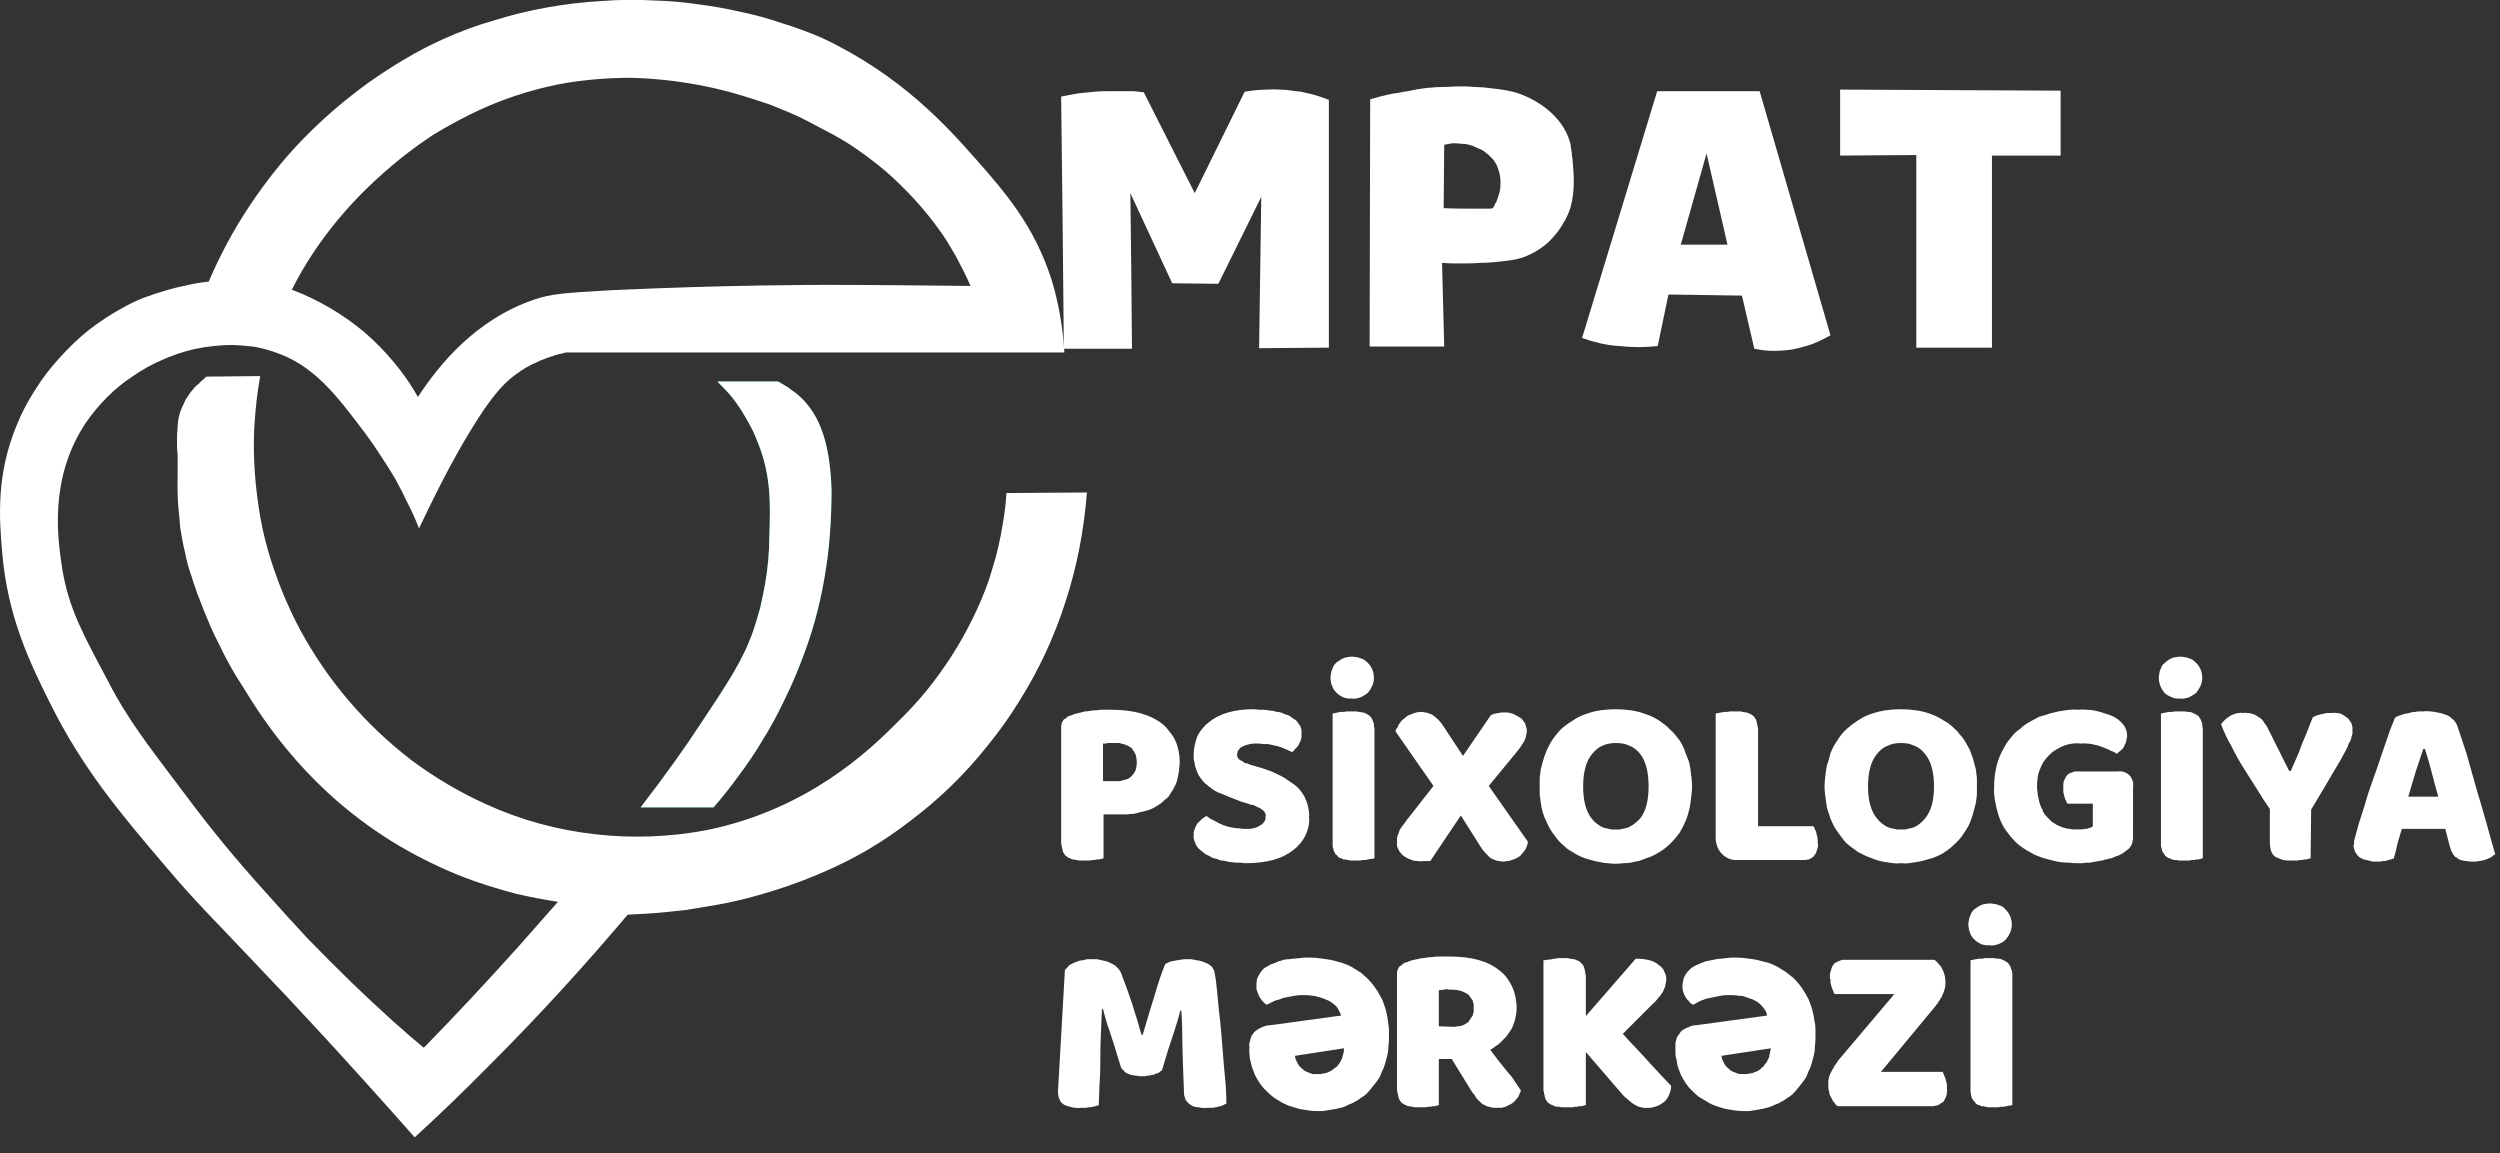 <svg version="1.2" xmlns="http://www.w3.org/2000/svg" viewBox="0 0 466 215" width="466" height="215">
	<rect x="0" y="0" width="466" height="215" fill="#333333" stroke="none"/>
	<title>logo-svg</title>
	<style>
		.s0 { fill: #ffffff } 
		.s1 { fill: #01847f } 
	</style>
	<path id="Layer" fill-rule="evenodd" class="s0" d="m205.7 160q-0.2 0-0.4 0.1-0.2 0-0.4 0.1-0.2 0-0.4 0-0.2 0-0.4 0.1-0.2 0-0.5 0-0.3 0.1-0.5 0.1-0.3 0-0.5 0-0.3 0-0.6 0-0.2 0-0.4 0-0.3 0-0.5 0-0.2-0.1-0.4-0.1-0.3 0-0.5-0.1-0.2 0-0.3 0-0.2-0.1-0.4-0.2-0.1 0-0.3-0.1-0.2-0.1-0.3-0.2-0.1-0.1-0.3-0.2-0.1-0.2-0.2-0.3-0.1-0.2-0.2-0.3-0.1-0.2-0.1-0.3-0.1-0.3-0.1-0.5-0.1-0.2-0.1-0.5-0.1-0.2-0.1-0.4 0-0.3 0-0.5v-21.1q0-0.2 0-0.4 0.1-0.2 0.1-0.4 0.1-0.2 0.2-0.4 0.1-0.1 0.2-0.3 0.2-0.1 0.4-0.2 0.1-0.2 0.3-0.3 0.2-0.1 0.4-0.2 0.2 0 0.4-0.1 0.4-0.2 0.8-0.3 0.4-0.1 0.9-0.2 0.4-0.1 0.8-0.2 0.5 0 0.9-0.1 0.5-0.1 1-0.1 0.5 0 1-0.1 0.5 0 1 0 0.4 0 0.9 0 6.2 0 9.5 2.6 0.8 0.6 1.4 1.5 0.7 0.8 1.1 1.7 0.4 0.9 0.6 1.9 0.2 1 0.2 2.1 0 0.5-0.1 1 0 0.5-0.1 1-0.1 0.5-0.2 1-0.1 0.5-0.3 1-0.2 0.4-0.4 0.8-0.2 0.4-0.5 0.8-0.2 0.4-0.5 0.8-0.3 0.3-0.7 0.6-0.4 0.4-0.8 0.7-0.4 0.3-0.8 0.5-0.4 0.3-0.9 0.5-0.5 0.2-0.9 0.3-0.6 0.2-1.2 0.3-0.6 0.2-1.2 0.3-0.6 0-1.2 0.1-0.6 0-1.2 0h-3.2zm2.3-14.4q0.4 0 0.8 0 0.4-0.1 0.7-0.2 0.4-0.1 0.7-0.2 0.4-0.2 0.7-0.5 0.5-0.5 0.8-1.2 0.2-0.7 0.2-1.4 0-0.7-0.2-1.4-0.3-0.7-0.8-1.3-0.3-0.2-0.7-0.4-0.4-0.2-0.8-0.3-0.4-0.1-0.8-0.2-0.4 0-0.8 0-0.7 0-1.2 0-0.1 0-0.2 0-0.1 0.1-0.3 0.1-0.1 0-0.2 0-0.1 0-0.3 0v7z"/>
	<path id="Layer" class="s0" d="m231.3 149.4q-1.9-0.7-3.5-1.4-0.4-0.2-0.8-0.3-0.3-0.2-0.7-0.4-0.3-0.2-0.7-0.5-0.3-0.2-0.6-0.5-0.3-0.2-0.6-0.5-0.2-0.3-0.5-0.6-0.2-0.3-0.4-0.6-0.2-0.3-0.3-0.6-0.2-0.4-0.3-0.8-0.2-0.4-0.2-0.9-0.1-0.4-0.2-0.8 0-0.4 0-0.9 0-0.9 0.2-1.7 0.2-0.9 0.5-1.7 0.4-0.8 1-1.5 0.5-0.6 1.3-1.2 2.9-2.3 8.2-2.3 0.4 0 0.9 0.1 0.4 0 0.9 0 0.4 0 0.9 0.1 0.4 0.1 0.9 0.1 0.3 0.1 0.7 0.2 0.4 0 0.7 0.1 0.4 0.1 0.7 0.3 0.4 0.1 0.7 0.2 0.3 0.2 0.5 0.3 0.3 0.2 0.5 0.4 0.3 0.1 0.5 0.3 0.2 0.2 0.4 0.5 0.1 0.2 0.3 0.4 0.1 0.3 0.2 0.5 0.1 0.3 0.1 0.5 0 0.3 0 0.6 0 0.2 0 0.5 0 0.3-0.1 0.5 0 0.3-0.2 0.5-0.1 0.3-0.2 0.5-0.1 0.2-0.3 0.4-0.1 0.2-0.3 0.3-0.2 0.2-0.3 0.4-0.2 0.2-0.4 0.3-0.3-0.2-0.6-0.3-0.3-0.2-0.7-0.3-0.3-0.2-0.7-0.3-0.3-0.1-0.6-0.2-0.5-0.1-0.9-0.2-0.5-0.1-0.9-0.2-0.5 0-1 0-0.4-0.1-0.9-0.1-0.4 0-0.7 0-0.4 0-0.8 0.1-0.4 0.1-0.8 0.2-0.3 0.1-0.7 0.3-0.2 0.1-0.3 0.2-0.2 0.2-0.3 0.4-0.2 0.1-0.2 0.4-0.1 0.2-0.1 0.4 0 0.2 0 0.3 0.1 0.2 0.1 0.3 0.1 0.2 0.2 0.3 0.1 0.1 0.3 0.2 0.2 0.1 0.4 0.2 0.2 0.2 0.4 0.3 0.2 0.1 0.5 0.1 0.2 0.1 0.4 0.2l2.4 0.7q0.9 0.3 1.7 0.6 0.9 0.4 1.7 0.8 0.8 0.4 1.6 1 0.8 0.5 1.5 1.1 0.5 0.5 1 1.2 0.4 0.6 0.7 1.4 0.3 0.7 0.4 1.5 0.2 0.8 0.1 1.5 0.1 0.9-0.1 1.8-0.2 0.9-0.6 1.7-0.4 0.8-1 1.5-0.6 0.7-1.3 1.2-3 2.4-8.8 2.4-0.5 0-1-0.1-0.4 0-0.9 0-0.5-0.1-1-0.1-0.5-0.1-0.9-0.2-0.4-0.1-0.8-0.1-0.4-0.1-0.8-0.3-0.4-0.1-0.8-0.2-0.4-0.2-0.7-0.4-0.3-0.1-0.6-0.3-0.3-0.2-0.5-0.4-0.3-0.2-0.5-0.4-0.3-0.2-0.5-0.5-0.2-0.2-0.3-0.5-0.1-0.3-0.2-0.5-0.1-0.3-0.2-0.6 0-0.3 0-0.6 0-0.3 0-0.6 0.1-0.3 0.2-0.6 0.1-0.3 0.2-0.5 0.2-0.3 0.3-0.5 0.2-0.2 0.4-0.4 0.2-0.2 0.4-0.4 0.2-0.2 0.4-0.3 0.3-0.2 0.5-0.3 0.3 0.2 0.7 0.5 0.4 0.2 0.8 0.4 0.4 0.2 0.7 0.4 0.4 0.2 0.9 0.4 0.4 0.1 0.9 0.3 0.5 0.1 1 0.2 0.5 0.1 1 0.1 0.5 0.1 1.1 0.1 0.4 0 0.8 0 0.4 0 0.8-0.1 0.3-0.1 0.7-0.2 0.4-0.2 0.7-0.4 0.2-0.1 0.4-0.3 0.2-0.2 0.3-0.4 0.1-0.2 0.2-0.4 0-0.2 0-0.5 0.1-0.2 0-0.4 0-0.2-0.1-0.3-0.1-0.2-0.3-0.4-0.1-0.1-0.3-0.2-0.2-0.2-0.4-0.3-0.3-0.1-0.5-0.2-0.3-0.2-0.6-0.3-0.2-0.1-0.5-0.1z"/>
	<path id="Layer" class="s0" d="m248 126.3q0-0.4 0.1-0.7 0-0.4 0.2-0.8 0.1-0.3 0.3-0.7 0.2-0.3 0.5-0.6 0.3-0.2 0.6-0.4 0.4-0.3 0.7-0.4 0.4-0.2 0.8-0.2 0.4-0.1 0.8-0.1 0.4 0 0.8 0.1 0.4 0 0.8 0.2 0.4 0.1 0.7 0.3 0.4 0.3 0.7 0.6 0.5 0.5 0.8 1.2 0.3 0.8 0.3 1.5 0 0.8-0.3 1.5-0.3 0.7-0.8 1.3-0.3 0.3-0.7 0.5-0.3 0.2-0.7 0.4-0.4 0.1-0.8 0.2-0.4 0.1-0.8 0-0.4 0-0.8 0-0.4-0.1-0.8-0.2-0.3-0.2-0.7-0.4-0.3-0.2-0.6-0.5-0.3-0.3-0.5-0.6-0.2-0.3-0.3-0.7-0.2-0.3-0.2-0.7-0.1-0.4-0.1-0.8zm8.2 33.7q-0.2 0-0.4 0.1-0.2 0-0.4 0-0.2 0.1-0.4 0.1-0.2 0-0.3 0.1-0.3 0-0.6 0-0.2 0-0.5 0.1-0.2 0-0.5 0-0.3 0-0.5 0-0.3 0-0.5 0-0.2 0-0.4 0-0.3-0.1-0.5-0.1-0.2 0-0.4-0.1-0.2 0-0.4 0-0.2-0.1-0.3-0.2-0.2 0-0.4-0.1-0.1-0.1-0.3-0.2-0.1-0.1-0.2-0.3-0.1-0.1-0.3-0.2-0.1-0.2-0.1-0.3-0.1-0.2-0.2-0.3 0-0.3-0.1-0.5-0.1-0.2-0.1-0.5 0-0.2 0-0.5 0-0.2 0-0.4v-23.7l1.5-0.3q0.3 0 0.5 0 0.3 0 0.6-0.1 0.2 0 0.5 0 0.2 0 0.5 0 0.2 0 0.4 0 0.3 0 0.5 0 0.2 0.1 0.5 0.1 0.2 0 0.4 0.1 0.2 0 0.4 0 0.1 0.1 0.3 0.2 0.2 0 0.3 0.1 0.2 0.1 0.3 0.2 0.2 0.1 0.3 0.2 0.1 0.2 0.2 0.3 0.1 0.2 0.2 0.3 0.1 0.2 0.1 0.3 0.1 0.3 0.2 0.5 0 0.2 0 0.5 0.1 0.2 0.1 0.4 0 0.3 0 0.5z"/>
	<path id="Layer" class="s0" d="m260.1 136.3q0.1-0.1 0.1-0.3 0.1-0.2 0.2-0.3 0.1-0.2 0.2-0.3 0-0.2 0.1-0.3 0.3-0.4 0.5-0.7 0.3-0.3 0.6-0.5 0.3-0.3 0.6-0.5 0.4-0.2 0.8-0.3 0.2-0.1 0.4-0.2 0.2 0 0.4-0.1 0.3 0 0.5-0.1 0.2 0 0.5 0 0.3 0 0.6 0.1 0.3 0 0.5 0.1 0.3 0.1 0.6 0.2 0.3 0.1 0.5 0.3 0.3 0.2 0.6 0.5 0.3 0.2 0.5 0.5 0.3 0.3 0.5 0.6 0.2 0.3 0.4 0.6l3.5 5.3 5.2-7.6q0.1 0 0.2-0.1 0.2 0 0.3-0.1 0.1 0 0.2-0.1 0.2 0 0.3 0 0.1-0.1 0.3-0.1 0.2 0 0.3 0 0.2-0.1 0.3-0.1 0.2 0 0.4 0 0.4 0 0.8 0 0.5 0.1 0.9 0.2 0.4 0.2 0.8 0.4 0.4 0.2 0.7 0.4 0.3 0.2 0.5 0.5 0.2 0.3 0.4 0.6 0.1 0.3 0.2 0.7 0.1 0.3 0.1 0.6 0 0.3-0.1 0.6 0 0.3-0.1 0.6-0.1 0.3-0.2 0.6-0.1 0.2-0.3 0.5-0.2 0.3-0.4 0.6-0.2 0.3-0.4 0.6-0.3 0.3-0.5 0.6-0.2 0.3-0.5 0.6l-4.6 5.6 7.3 10.4q0 0.4-0.2 0.8-0.1 0.4-0.3 0.7-0.2 0.3-0.5 0.6-0.2 0.3-0.5 0.6-0.4 0.2-0.7 0.4-0.4 0.2-0.8 0.3-0.4 0.2-0.9 0.2-0.4 0.1-0.8 0.1-0.3 0-0.6-0.1-0.3 0-0.6-0.1-0.3-0.1-0.5-0.2-0.3-0.1-0.6-0.3-0.3-0.2-0.5-0.5-0.3-0.2-0.5-0.5-0.3-0.3-0.5-0.6-0.2-0.3-0.4-0.6l-3.6-5.7-5.7 8.5h-0.6-0.7q-0.5 0.1-1 0-0.5 0-0.9-0.1-0.5-0.2-1-0.4-0.4-0.2-0.8-0.5-0.3-0.2-0.5-0.5-0.3-0.3-0.4-0.6-0.2-0.3-0.3-0.7 0-0.4 0-0.7 0-0.3 0-0.6 0-0.3 0.1-0.6 0.1-0.3 0.2-0.5 0.1-0.3 0.2-0.6 0.2-0.3 0.4-0.6 0.2-0.3 0.4-0.5 0.2-0.3 0.4-0.6 0.2-0.3 0.4-0.5l4.7-6z"/>
	<path id="Layer" fill-rule="evenodd" class="s0" d="m287 146.6q0-0.8 0-1.6 0.1-0.8 0.2-1.6 0.2-0.8 0.4-1.5 0.2-0.8 0.5-1.5 0.5-1.3 1.2-2.4 0.8-1.2 1.7-2.1 1-0.9 2.2-1.6 1.1-0.8 2.4-1.2 1.3-0.5 2.7-0.7 1.4-0.2 2.9-0.2 1.4 0 2.8 0.2 1.4 0.2 2.7 0.7 0.7 0.2 1.3 0.5 0.6 0.3 1.1 0.6 0.6 0.4 1.1 0.8 0.6 0.4 1 0.9 0.5 0.4 1 1 0.4 0.5 0.8 1 0.4 0.6 0.7 1.2 0.3 0.6 0.5 1.3 0.3 0.7 0.6 1.5 0.2 0.7 0.3 1.5 0.1 0.8 0.2 1.6 0.1 0.8 0.1 1.6 0 0.7-0.1 1.5-0.1 0.8-0.2 1.6-0.1 0.8-0.3 1.5-0.2 0.8-0.5 1.6-0.5 1.2-1.2 2.4-0.8 1.1-1.7 2-1 1-2.2 1.7-1.1 0.7-2.4 1.1-0.7 0.3-1.4 0.5-0.7 0.1-1.4 0.3-0.7 0.1-1.4 0.1-0.7 0.1-1.4 0.1-0.8 0-1.5-0.1-0.7 0-1.4-0.2-0.7-0.1-1.4-0.3-0.7-0.2-1.4-0.4-0.6-0.2-1.2-0.5-0.6-0.3-1.2-0.7-0.6-0.3-1.1-0.7-0.5-0.5-1-0.9-0.5-0.5-0.9-1-0.4-0.6-0.8-1.1-0.4-0.6-0.7-1.2-0.3-0.6-0.6-1.3-0.3-0.7-0.5-1.4-0.2-0.8-0.3-1.6-0.1-0.7-0.2-1.5 0-0.8 0-1.5zm8.1 0q0 4 1.6 6 0.4 0.5 0.9 0.9 0.5 0.4 1.1 0.7 0.6 0.2 1.2 0.3 0.6 0.2 1.3 0.1 0.6 0.1 1.2-0.1 0.7-0.1 1.2-0.3 0.6-0.3 1.1-0.7 0.5-0.4 1-0.9 1.6-2 1.6-6 0-4.1-1.6-6.1-0.4-0.5-0.9-0.9-0.5-0.4-1.1-0.6-0.6-0.3-1.2-0.4-0.7-0.1-1.3-0.1-0.6 0-1.2 0.1-0.7 0.1-1.3 0.4-0.5 0.2-1 0.6-0.5 0.4-0.9 0.9-1.7 2-1.7 6.1z"/>
	<path id="Layer" class="s0" d="m324 160.3q-0.8 0.1-1.6-0.2-0.8-0.3-1.4-0.9-0.6-0.6-0.9-1.4-0.3-0.8-0.3-1.7v-23.1q0.5-0.1 1.6-0.3 0.3 0 0.5 0 0.3 0 0.5-0.1 0.3 0 0.5 0 0.3 0 0.6 0 0.2 0 0.4 0 0.2 0 0.5 0 0.2 0 0.4 0.1 0.3 0 0.5 0.1 0.2 0 0.3 0 0.2 0.1 0.4 0.2 0.1 0 0.3 0.1 0.2 0.1 0.3 0.2 0.1 0.1 0.3 0.2 0.1 0.2 0.2 0.3 0.1 0.2 0.2 0.3 0.1 0.2 0.1 0.3 0.1 0.3 0.1 0.5 0.1 0.2 0.1 0.5 0.1 0.2 0.1 0.4 0 0.3 0 0.5v17.7h10.3q0.1 0.2 0.2 0.3 0.1 0.2 0.1 0.3 0.1 0.2 0.2 0.4 0 0.2 0.1 0.3 0 0.2 0.1 0.5 0 0.2 0.1 0.4 0 0.2 0 0.4 0.1 0.2 0 0.4 0.1 0.4 0.1 0.7-0.1 0.4-0.2 0.7-0.1 0.3-0.2 0.6-0.2 0.3-0.4 0.6-0.2 0.2-0.4 0.3-0.3 0.2-0.5 0.3-0.3 0-0.6 0.1-0.2 0-0.5 0z"/>
	<path id="Layer" fill-rule="evenodd" class="s0" d="m340.1 146.6q0-0.8 0.1-1.6 0.1-0.8 0.2-1.6 0.1-0.8 0.4-1.5 0.2-0.8 0.4-1.5 0.5-1.3 1.3-2.4 0.7-1.2 1.7-2.1 1-0.9 2.1-1.6 1.2-0.8 2.4-1.2 1.4-0.5 2.8-0.7 1.4-0.2 2.8-0.2 1.4 0 2.8 0.2 1.5 0.2 2.8 0.7 0.6 0.2 1.2 0.5 0.6 0.3 1.2 0.7 0.6 0.3 1.1 0.7 0.5 0.4 1 0.9 0.5 0.4 0.9 1 0.5 0.5 0.8 1 0.4 0.6 0.7 1.2 0.4 0.6 0.6 1.3 0.3 0.7 0.5 1.5 0.2 0.7 0.4 1.5 0.1 0.8 0.2 1.6 0 0.8 0 1.6 0 0.7 0 1.5-0.1 0.8-0.2 1.6-0.2 0.8-0.4 1.5-0.2 0.8-0.5 1.6-0.4 1.2-1.2 2.3-0.7 1.2-1.7 2.1-0.9 0.9-2.1 1.7-1.1 0.7-2.4 1.1-0.7 0.2-1.4 0.4-0.7 0.2-1.4 0.3-0.7 0.1-1.4 0.2-0.7 0.1-1.4 0-0.8 0.1-1.5 0-0.7-0.1-1.4-0.2-0.7-0.1-1.4-0.3-0.7-0.2-1.4-0.5-0.6-0.2-1.2-0.5-0.6-0.3-1.2-0.6-0.5-0.4-1.1-0.8-0.5-0.4-1-0.8-0.5-0.5-0.9-1.1-0.4-0.5-0.8-1.1-0.4-0.5-0.7-1.1-0.3-0.6-0.6-1.3-0.2-0.7-0.5-1.5-0.2-0.7-0.3-1.5-0.1-0.7-0.2-1.5-0.1-0.8-0.1-1.5zm8.1 0q0 4 1.7 6 0.4 0.5 0.9 0.9 0.5 0.4 1.1 0.7 0.5 0.2 1.2 0.3 0.6 0.2 1.2 0.1 0.7 0.1 1.3-0.1 0.6-0.1 1.2-0.3 0.6-0.3 1.1-0.7 0.5-0.4 0.9-0.9 1.7-2 1.7-6 0-4.1-1.7-6.1-0.4-0.5-0.9-0.9-0.5-0.4-1.1-0.6-0.6-0.3-1.2-0.4-0.6-0.1-1.2-0.1-0.7 0-1.3 0.1-0.6 0.1-1.2 0.4-0.6 0.2-1.1 0.6-0.5 0.4-0.9 0.9-1.7 2-1.7 6.1z"/>
	<path id="Layer" class="s0" d="m397.6 155.7q0 0.3 0 0.6 0 0.2-0.1 0.5 0 0.3-0.1 0.5-0.1 0.3-0.3 0.5-0.1 0.2-0.3 0.4-0.2 0.2-0.4 0.3-0.2 0.2-0.4 0.3-0.2 0.2-0.4 0.3-0.2 0.1-0.4 0.2-0.2 0.1-0.4 0.2-0.2 0.1-0.4 0.1-0.2 0.1-0.4 0.2-0.3 0.1-0.5 0.2-0.3 0-0.5 0.1-0.3 0.1-0.6 0.1-0.2 0.1-0.5 0.2-0.3 0-0.6 0.1-0.3 0-0.6 0.1-0.3 0-0.5 0.1-0.3 0-0.6 0.1-0.3 0-0.6 0-0.4 0-0.7 0.1-0.3 0-0.6 0-0.3 0-0.6 0-0.7 0-1.5-0.1-0.8 0-1.5-0.1-0.8-0.1-1.5-0.3-0.8-0.2-1.5-0.4-0.7-0.2-1.4-0.5-0.6-0.2-1.2-0.6-0.6-0.3-1.2-0.7-0.6-0.4-1.1-0.8-0.6-0.5-1-1-0.5-0.5-0.9-1.1-0.4-0.5-0.8-1.1-0.3-0.6-0.6-1.2-0.6-1.5-0.9-3.1-0.4-1.6-0.3-3.2 0-1.6 0.3-3.2 0.3-1.6 1-3.1 0.3-0.6 0.7-1.3 0.3-0.6 0.8-1.2 0.4-0.5 0.9-1.1 0.5-0.5 1.1-0.9 0.5-0.5 1.1-0.9 0.6-0.4 1.2-0.7 0.7-0.4 1.3-0.7 0.7-0.2 1.4-0.4 0.7-0.3 1.4-0.4 0.7-0.2 1.4-0.3 0.7-0.1 1.5-0.2 0.7-0.1 1.4 0 0.9-0.1 1.8 0 0.8 0 1.7 0.2 0.8 0.2 1.7 0.5 0.8 0.2 1.6 0.6 2.5 1.4 2.5 3.6 0 0.2-0.1 0.5 0 0.3-0.1 0.5 0 0.3-0.2 0.5-0.1 0.3-0.2 0.5-0.1 0.2-0.3 0.4-0.1 0.1-0.3 0.3-0.2 0.2-0.4 0.3-0.2 0.2-0.3 0.3-0.4-0.2-0.7-0.4-0.4-0.1-0.7-0.3-0.4-0.2-0.7-0.3-0.4-0.2-0.8-0.3-0.4-0.2-0.9-0.3-0.4-0.1-0.9-0.2-0.5-0.1-1-0.1-0.5-0.1-0.9 0-0.9-0.1-1.7 0-0.8 0.1-1.6 0.4-0.7 0.3-1.4 0.7-0.7 0.4-1.3 1-0.6 0.6-1.1 1.3-0.4 0.7-0.7 1.5-0.3 0.7-0.4 1.6-0.1 0.8-0.1 1.6 0 0.5 0.1 0.9 0 0.5 0.1 0.9 0.1 0.5 0.2 0.9 0.1 0.4 0.3 0.9 0.1 0.3 0.3 0.6 0.1 0.4 0.3 0.7 0.2 0.3 0.5 0.6 0.2 0.3 0.5 0.5 0.2 0.3 0.5 0.5 0.3 0.2 0.6 0.4 0.3 0.2 0.6 0.3 0.3 0.1 0.7 0.3 0.3 0.1 0.7 0.2 0.3 0.1 0.7 0.1 0.3 0.1 0.7 0.1 0.4 0 0.7 0 0.3 0 0.5 0 0.2 0 0.4 0 0.2 0 0.4-0.1 0.3 0 0.5 0 0.1-0.1 0.3-0.1 0.1-0.1 0.3-0.1 0.1-0.1 0.3-0.1 0.1-0.1 0.2-0.2v-4.2h-4.7q-0.1-0.1-0.2-0.3-0.1-0.1-0.1-0.3-0.1-0.2-0.2-0.3 0-0.2-0.1-0.4 0-0.2-0.1-0.4 0-0.2-0.1-0.4 0-0.2 0-0.4 0-0.3 0-0.5 0-0.3 0-0.6 0-0.3 0.1-0.6 0.1-0.3 0.3-0.6 0.1-0.3 0.3-0.5 0.2-0.2 0.4-0.3 0.3-0.2 0.5-0.2 0.3-0.1 0.5-0.2 0.3 0 0.5 0h7.6q0.6-0.1 1.1 0.1 0.6 0.2 1 0.6 0.4 0.4 0.6 1 0.2 0.5 0.1 1.1z"/>
	<path id="Layer" class="s0" d="m402.4 126.3q0-0.4 0.1-0.7 0-0.4 0.2-0.8 0.1-0.3 0.3-0.7 0.2-0.3 0.5-0.5 0.3-0.3 0.6-0.5 0.4-0.3 0.7-0.4 0.4-0.2 0.8-0.2 0.4-0.1 0.8-0.1 0.4 0 0.8 0.1 0.4 0 0.8 0.2 0.4 0.1 0.7 0.3 0.4 0.3 0.7 0.6 0.5 0.5 0.8 1.2 0.3 0.8 0.3 1.5 0 0.8-0.3 1.5-0.3 0.7-0.8 1.3-0.3 0.3-0.7 0.5-0.3 0.2-0.7 0.4-0.4 0.1-0.8 0.2-0.4 0.1-0.8 0-0.8 0.1-1.5-0.2-0.8-0.3-1.4-0.8-0.5-0.6-0.8-1.3-0.3-0.8-0.3-1.6zm8.2 33.7q-0.2 0-0.4 0.1-0.2 0-0.4 0.1-0.2 0-0.4 0-0.1 0-0.3 0.1-0.3 0-0.6 0-0.2 0.1-0.5 0.1-0.2 0-0.5 0-0.3 0-0.5 0-0.3 0-0.5 0-0.2 0-0.4 0-0.3-0.1-0.5-0.1-0.2 0-0.4 0-0.2-0.1-0.4-0.1-0.2-0.1-0.3-0.2-0.2 0-0.4-0.1-0.1-0.1-0.3-0.2-0.1-0.1-0.2-0.2-0.1-0.2-0.2-0.3-0.1-0.2-0.2-0.3-0.1-0.2-0.2-0.3 0-0.3-0.1-0.5-0.1-0.2-0.1-0.5 0-0.2 0-0.4 0-0.3 0-0.5v-23.7l1.5-0.3q0.3 0 0.5 0 0.3 0 0.6-0.1 0.2 0 0.5 0 0.2 0 0.5 0 0.2 0 0.4 0 0.3 0 0.5 0 0.2 0.1 0.5 0.1 0.2 0 0.4 0 0.2 0.1 0.4 0.1 0.1 0.1 0.3 0.2 0.2 0 0.3 0.1 0.2 0.1 0.3 0.2 0.2 0.1 0.3 0.2 0.1 0.2 0.2 0.3 0.1 0.2 0.2 0.3 0.1 0.2 0.1 0.3 0.1 0.3 0.2 0.5 0 0.2 0 0.5 0.1 0.2 0.1 0.4 0 0.3 0 0.5z"/>
	<path id="Layer" class="s0" d="m430.7 160q-0.2 0-0.4 0.1-0.2 0-0.4 0.1-0.2 0-0.4 0-0.1 0-0.3 0.1-0.3 0-0.5 0-0.3 0.1-0.5 0.1-0.3 0-0.5 0-0.3 0-0.5 0-0.4 0-0.8 0-0.4 0-0.8-0.1-0.4-0.1-0.8-0.3-0.4-0.1-0.7-0.3c-0.7-0.5-1-1.4-1-2.9v-6q-1.2-1.7-2.4-3.7-1.3-2-2.6-4.1-1.3-2.1-2.3-4.2-0.3-0.4-0.5-0.9-0.3-0.5-0.5-1-0.2-0.4-0.4-0.9-0.2-0.5-0.4-1 0.2-0.2 0.3-0.4 0.2-0.2 0.4-0.4 0.2-0.2 0.5-0.4 0.2-0.1 0.4-0.3 0.3-0.2 0.6-0.3 0.3-0.1 0.6-0.2 0.3-0.1 0.6-0.1 0.4-0.1 0.7 0 0.4-0.1 0.7 0 0.4 0 0.8 0.1 0.3 0.1 0.7 0.2 0.3 0.2 0.6 0.4 0.4 0.2 0.7 0.5 0.3 0.3 0.5 0.7 0.3 0.3 0.5 0.7 0.2 0.4 0.4 0.8l3.7 7.4h0.3q0.6-1.3 1.1-2.5 0.5-1.1 0.9-2.3l1-2.4q0.5-1.2 1.1-2.8 0.2-0.1 0.4-0.2 0.2-0.1 0.5-0.2 0.2 0 0.4-0.1 0.2-0.1 0.5-0.1 0.2-0.1 0.4-0.1 0.3-0.1 0.5-0.1 0.2 0 0.5 0 0.2 0 0.5 0 0.3-0.1 0.7 0 0.3 0 0.7 0.1 0.3 0.1 0.6 0.3 0.3 0.2 0.6 0.4 0.3 0.2 0.5 0.5 0.2 0.3 0.4 0.6 0.1 0.3 0.2 0.7 0 0.3 0 0.7 0 0.1 0 0.3 0 0.2 0 0.3-0.1 0.2-0.1 0.3-0.1 0.2-0.1 0.4-0.1 0.3-0.2 0.6-0.1 0.2-0.3 0.5-0.1 0.3-0.2 0.6-0.2 0.3-0.3 0.6c-0.5 1-1.3 2.4-2.4 4.2q-1.5 2.6-4.1 6.9z"/>
	<path id="Layer" fill-rule="evenodd" class="s0" d="m446.4 133.8q0.2-0.1 0.5-0.3 0.3-0.1 0.6-0.2 0.3-0.1 0.6-0.2 0.3-0.1 0.6-0.1 0.4-0.1 0.7-0.2 0.4-0.1 0.8-0.1 0.4-0.1 0.8-0.1 0.4 0 0.8 0 0.5-0.1 1 0 0.5 0 1 0.1 0.5 0.1 1 0.2 0.5 0.1 1 0.3 0.4 0.1 0.7 0.3 0.3 0.2 0.6 0.5 0.3 0.2 0.5 0.5 0.3 0.4 0.4 0.7 0.8 2.3 1.8 5.4 0.9 3.1 1.8 6.4 1 3.3 1.9 6.5c0.6 2.2 1.1 4 1.6 5.7q-0.2 0.2-0.4 0.3-0.2 0.2-0.4 0.3-0.2 0.1-0.4 0.2-0.2 0.1-0.5 0.2-0.3 0.1-0.6 0.2-0.3 0-0.6 0.1-0.3 0-0.7 0.1-0.3 0-0.6 0-0.2 0-0.5 0-0.2 0-0.4-0.1-0.3 0-0.5 0-0.2-0.1-0.4-0.1-0.2 0-0.4-0.1-0.1 0-0.3-0.1-0.1-0.1-0.3-0.2-0.1-0.1-0.2-0.2-0.2 0-0.3-0.1-0.1-0.2-0.2-0.3-0.1-0.1-0.2-0.2 0-0.2-0.1-0.3-0.1-0.2-0.2-0.3 0-0.2-0.1-0.4-0.1-0.1-0.1-0.3-0.1-0.2-0.1-0.3l-0.8-3.1h-8.1q-0.4 1.3-0.8 2.7-0.3 1.5-0.7 2.8-0.1 0.1-0.3 0.1-0.2 0.1-0.3 0.1-0.2 0.1-0.4 0.1-0.1 0.1-0.3 0.1-0.2 0.1-0.4 0.1-0.2 0-0.4 0-0.2 0.1-0.5 0.1-0.2 0-0.4 0-0.4 0-0.9 0-0.4-0.1-0.8-0.2-0.5-0.1-0.9-0.2-0.4-0.2-0.8-0.4-0.2-0.2-0.4-0.4-0.2-0.3-0.4-0.6-0.1-0.2-0.2-0.6-0.1-0.3-0.1-0.6 0-0.1 0.1-0.3 0-0.2 0-0.3 0-0.2 0-0.3 0.1-0.2 0.1-0.3 0.2-0.7 0.4-1.5 0.3-1.2 0.9-3 0.6-1.8 1.2-3.9 0.7-2.1 1.5-4.3l1.4-4.1q0.7-2 1.2-3.5c0.4-1 0.7-1.7 0.9-2.3zm5.3 5.8l-1.4 4.2q-0.7 2.3-1.4 4.7h5.6q-0.7-2.4-1.3-4.8-0.6-2.3-1.2-4.1z"/>
	<path id="Layer" class="s0" d="m216.6 199.5q-0.2 0.1-0.3 0.2-0.2 0.2-0.4 0.3-0.2 0.1-0.4 0.1-0.2 0.1-0.4 0.2-0.3 0.1-0.5 0.1-0.3 0.1-0.6 0.1-0.2 0-0.5 0.1-0.3 0-0.5 0-0.4 0-0.7 0-0.3-0.1-0.7-0.1-0.3-0.1-0.6-0.1-0.4-0.1-0.7-0.2-0.2-0.1-0.5-0.3-0.2-0.1-0.3-0.3-0.2-0.2-0.4-0.4-0.1-0.2-0.2-0.4-1.2-4-2-6.4c-0.6-1.6-1-3.1-1.3-4.3h-0.2q-0.1 2.7-0.2 4.8-0.1 2.2-0.1 4.3c0 1.3 0 2.7-0.1 4.1-0.1 1.4-0.1 3-0.2 4.7q-0.2 0.1-0.4 0.1-0.1 0.1-0.3 0.1-0.2 0.1-0.4 0.1-0.2 0-0.4 0.1-0.2 0-0.5 0-0.2 0.1-0.4 0.1-0.3 0-0.5 0-0.3 0-0.5 0-0.4 0.1-0.8 0-0.4 0-0.8-0.1-0.4-0.1-0.7-0.2-0.4-0.1-0.8-0.3-0.2-0.2-0.5-0.4-0.2-0.3-0.3-0.6-0.2-0.3-0.2-0.6-0.1-0.4-0.1-0.7l1.3-22.8q0.2-0.2 0.4-0.4 0.2-0.2 0.3-0.4 0.2-0.1 0.5-0.3 0.2-0.1 0.4-0.2 0.4-0.2 0.8-0.3 0.4-0.2 0.9-0.2 0.4-0.1 0.8-0.2 0.5 0 0.9 0 0.5 0 1 0 0.4 0.1 0.9 0.2 0.5 0.1 0.9 0.2 0.5 0.2 0.9 0.4 0.4 0.2 0.7 0.4 0.3 0.3 0.6 0.6 0.2 0.3 0.4 0.6 0.2 0.4 0.3 0.8 0.4 1.1 0.9 2.4 0.5 1.4 1 2.9c0.3 1 0.6 2 0.9 2.9 0.3 1 0.5 1.9 0.8 2.7h0.2q1.1-3.8 2.2-7.3 1-3.5 2-5.9 0.2-0.1 0.4-0.2 0.2-0.1 0.4-0.2 0.2-0.1 0.4-0.1 0.3-0.1 0.5-0.1 0.3-0.1 0.6-0.1 0.3-0.1 0.5-0.1 0.3 0 0.6-0.1 0.3 0 0.6 0 0.5 0 0.9 0 0.5 0.1 1 0.2 0.4 0 0.9 0.2 0.4 0.1 0.8 0.3 0.3 0.1 0.6 0.3 0.2 0.2 0.5 0.4 0.2 0.3 0.3 0.5 0.2 0.3 0.2 0.6 0.2 0.9 0.4 2.8 0.2 1.9 0.4 4.2 0.3 2.3 0.5 4.9 0.2 2.6 0.4 5 0.2 2.4 0.4 4.4 0.1 2 0.1 3.1-0.2 0.1-0.4 0.2-0.2 0.1-0.4 0.2-0.2 0.1-0.4 0.1-0.2 0.1-0.4 0.1-0.2 0.1-0.5 0.1-0.3 0.1-0.5 0.1-0.3 0-0.6 0-0.2 0-0.5 0-0.4 0.1-0.7 0-0.4 0-0.8-0.1-0.3 0-0.7-0.1-0.4-0.1-0.7-0.3-0.3-0.2-0.5-0.4-0.3-0.3-0.5-0.6-0.1-0.3-0.2-0.6-0.1-0.3-0.1-0.7-0.2-4.9-0.3-8.8 0-3.9-0.2-6.5h-0.2q-0.4 1.7-1.3 4.4c-0.6 1.7-1.3 3.9-2.1 6.7z"/>
	<path id="Layer" fill-rule="evenodd" class="s0" d="m268.2 197.4v8.6q-0.2 0-0.4 0.1-0.1 0-0.3 0.1-0.2 0-0.4 0-0.2 0-0.4 0.1-0.3 0-0.5 0-0.3 0.1-0.6 0.1-0.2 0-0.5 0-0.2 0-0.5 0-0.2 0-0.5 0-0.2 0-0.4 0-0.2-0.1-0.5-0.1-0.2 0-0.4-0.1-0.2 0-0.4 0-0.1-0.1-0.3-0.2-0.2 0-0.3-0.1-0.2-0.1-0.3-0.2-0.2-0.1-0.3-0.2-0.1-0.2-0.2-0.3-0.1-0.2-0.2-0.3 0-0.2-0.1-0.3-0.1-0.3-0.1-0.5-0.1-0.2-0.1-0.5-0.1-0.2-0.1-0.4 0-0.3 0-0.5v-21.1q0-0.2 0-0.4 0.1-0.2 0.1-0.4 0.1-0.2 0.2-0.4 0.1-0.1 0.2-0.3 0.2-0.1 0.4-0.2 0.1-0.2 0.3-0.3 0.2-0.1 0.4-0.2 0.2 0 0.4-0.1 0.4-0.2 0.8-0.3 0.5-0.1 0.9-0.2 0.4-0.1 0.9-0.2 0.4 0 0.9-0.1 0.5-0.1 1.1-0.1 0.5-0.1 1-0.1 0.6 0 1.1 0 0.6 0 1.1 0 6.2 0 9.3 2.6 0.8 0.6 1.4 1.4 0.6 0.8 1 1.7 0.4 0.9 0.6 1.9 0.2 1 0.2 2 0 0.6-0.1 1.2-0.1 0.6-0.3 1.3-0.2 0.6-0.4 1.1-0.3 0.6-0.7 1.1-0.3 0.5-0.7 0.9-0.4 0.4-0.8 0.8-0.4 0.4-0.9 0.7-0.5 0.4-1 0.7 1.6 2.2 3.2 4.1 0.3 0.4 0.7 0.8 0.3 0.4 0.6 0.9 0.3 0.4 0.6 0.9 0.3 0.4 0.6 0.9-0.1 0.3-0.3 0.7-0.1 0.3-0.3 0.6-0.3 0.3-0.5 0.6-0.3 0.3-0.6 0.5-0.3 0.2-0.6 0.3-0.3 0.2-0.6 0.3-0.4 0.1-0.7 0.2-0.4 0-0.7 0-0.3 0-0.5 0-0.2 0-0.4 0-0.2-0.1-0.4-0.1-0.2-0.1-0.4-0.1-0.2-0.1-0.4-0.1-0.1-0.1-0.3-0.2-0.2-0.1-0.3-0.1-0.2-0.1-0.3-0.2-0.1-0.1-0.3-0.3-0.1-0.1-0.2-0.2-0.2-0.1-0.3-0.3-0.1-0.1-0.2-0.2-0.1-0.2-0.2-0.3-0.1-0.2-0.2-0.4-0.2-0.1-0.3-0.3-0.1-0.1-0.2-0.3l-3.7-6zm2.8-6q0.4 0 0.7-0.1 0.4 0 0.7-0.1 0.4-0.1 0.7-0.3 0.3-0.2 0.6-0.4 0.2-0.3 0.4-0.6 0.2-0.3 0.4-0.6 0.1-0.3 0.2-0.7 0-0.3 0-0.7 0-0.4 0-0.7-0.1-0.4-0.2-0.7-0.2-0.3-0.4-0.6-0.2-0.3-0.5-0.6-0.4-0.2-0.8-0.4-0.4-0.2-0.9-0.3-0.4-0.1-0.9-0.1-0.4-0.1-0.9 0-0.1-0.1-0.2-0.1-0.2 0-0.3 0-0.1 0-0.3 0-0.1 0-0.2 0.1c-0.3 0-0.6 0-0.9 0.1v6.7z"/>
	<path id="Layer" class="s0" d="m295.6 196.1v9.9q-0.2 0-0.4 0.1-0.2 0-0.4 0.1-0.2 0-0.4 0-0.2 0-0.4 0.1-0.2 0-0.5 0-0.2 0.1-0.5 0.1-0.3 0-0.5 0-0.3 0-0.6 0-0.2 0-0.4 0-0.3 0-0.5 0-0.2-0.1-0.4-0.1-0.3 0-0.5 0-0.2-0.1-0.3-0.1-0.2-0.1-0.4-0.2-0.1 0-0.3-0.1-0.2-0.1-0.3-0.2-0.1-0.1-0.3-0.2-0.1-0.2-0.2-0.3-0.1-0.2-0.2-0.3-0.1-0.2-0.1-0.3-0.1-0.3-0.1-0.5-0.1-0.2-0.1-0.5-0.1-0.2-0.1-0.4 0-0.3 0-0.5v-23.7l1.6-0.2q0.2-0.1 0.5-0.1 0.3 0 0.5-0.1 0.3 0 0.5 0 0.3 0 0.6 0 0.2 0 0.4 0 0.2 0 0.5 0 0.2 0.1 0.4 0.1 0.2 0 0.5 0.1 0.1 0 0.3 0 0.2 0.1 0.4 0.2 0.1 0 0.3 0.1 0.1 0.1 0.3 0.2 0.1 0.1 0.2 0.2 0.2 0.2 0.3 0.3 0.1 0.2 0.2 0.3 0 0.2 0.1 0.3 0.1 0.3 0.1 0.5 0.1 0.2 0.1 0.5 0 0.2 0.1 0.4 0 0.3 0 0.5v7.1l9.3-10.7c2 0 3.5 0.4 4.3 1.2q0.4 0.2 0.6 0.5 0.3 0.3 0.4 0.7 0.2 0.3 0.3 0.7 0.1 0.4 0.1 0.8 0 0.3-0.1 0.6 0 0.2-0.1 0.5 0 0.3-0.2 0.6-0.1 0.2-0.2 0.5-0.2 0.3-0.4 0.6-0.2 0.3-0.5 0.6-0.2 0.3-0.5 0.6-0.2 0.3-0.5 0.5l-5.6 5.6q1.1 1.3 2.4 2.6l2.4 2.6 2.3 2.5 1.9 2q0 0.6-0.2 1.2-0.2 0.6-0.5 1.1-0.4 0.6-0.9 0.9-0.5 0.4-1.1 0.6-0.6 0.2-1.2 0.3-0.6 0-1.2 0-0.6-0.1-1.2-0.3-0.5-0.3-1-0.6-0.3-0.3-0.6-0.5-0.3-0.3-0.6-0.5-0.3-0.3-0.6-0.6-0.2-0.3-0.5-0.6z"/>
	<path id="Layer" class="s0" d="m353.1 185.3h-11.1q-0.1-0.2-0.2-0.3-0.1-0.2-0.1-0.4-0.1-0.1-0.2-0.3 0-0.2-0.1-0.4-0.1-0.2-0.1-0.4-0.1-0.2-0.1-0.4 0-0.3 0-0.5-0.1-0.2-0.1-0.4 0-0.4 0-0.7 0.1-0.4 0.2-0.7 0.1-0.3 0.2-0.6 0.2-0.3 0.4-0.6 0.2-0.1 0.5-0.3 0.2-0.1 0.5-0.2 0.2-0.1 0.5-0.2 0.3 0 0.5 0h16.7q0.7 0.6 1.2 1.3 0.5 0.8 0.7 1.7 0.2 0.9 0.1 1.8-0.1 0.9-0.5 1.7-0.1 0.3-0.3 0.6-0.1 0.2-0.3 0.5-0.2 0.2-0.3 0.5-0.2 0.2-0.4 0.5l-10.2 12.3h11.5q0.2 0.3 0.3 0.7 0.2 0.4 0.3 0.8 0.1 0.4 0.2 0.8 0 0.4 0 0.8 0.1 0.3 0 0.7 0 0.3-0.1 0.6-0.1 0.4-0.3 0.7-0.1 0.3-0.3 0.5-0.3 0.2-0.5 0.3-0.2 0.2-0.5 0.3-0.2 0.1-0.5 0.1-0.3 0.1-0.5 0.1h-17.7q-0.2-0.2-0.4-0.4-0.1-0.2-0.3-0.4-0.2-0.2-0.3-0.5-0.1-0.2-0.2-0.4-0.2-0.3-0.3-0.6 0-0.3-0.1-0.6-0.1-0.3-0.1-0.7 0-0.3 0-0.6 0-0.3 0-0.6 0.1-0.3 0.1-0.6 0.1-0.3 0.2-0.5 0.1-0.3 0.3-0.6 0.1-0.3 0.3-0.5 0.1-0.3 0.3-0.6 0.2-0.3 0.4-0.5 0.1-0.3 0.3-0.5z"/>
	<path id="Layer" class="s0" d="m366.9 172.3q0-0.4 0.1-0.7 0-0.4 0.2-0.8 0.1-0.3 0.3-0.7 0.2-0.3 0.5-0.6 0.3-0.2 0.6-0.4 0.4-0.3 0.7-0.4 0.4-0.2 0.8-0.2 0.4-0.1 0.8-0.1 0.4 0 0.8 0.1 0.4 0 0.8 0.2 0.4 0.1 0.8 0.3 0.3 0.3 0.6 0.6 0.5 0.5 0.8 1.2 0.3 0.8 0.3 1.5 0 0.8-0.3 1.5-0.3 0.7-0.8 1.3-0.3 0.3-0.6 0.5-0.4 0.2-0.8 0.4-0.4 0.1-0.8 0.2-0.4 0.1-0.8 0-0.4 0-0.8 0-0.4-0.1-0.8-0.2-0.3-0.2-0.7-0.4-0.3-0.2-0.6-0.5-0.3-0.3-0.5-0.6-0.2-0.3-0.3-0.7-0.2-0.3-0.2-0.7-0.1-0.4-0.1-0.8zm8.2 33.7q-0.2 0-0.4 0.1-0.2 0-0.4 0-0.2 0.1-0.3 0.1-0.2 0-0.4 0.1-0.3 0-0.6 0-0.2 0-0.5 0.1-0.2 0-0.5 0-0.3 0-0.5 0-0.2 0-0.5 0-0.2 0-0.4 0-0.3-0.1-0.5-0.1-0.2 0-0.4-0.1-0.2 0-0.4 0-0.2-0.1-0.3-0.2-0.2 0-0.4-0.1-0.1-0.1-0.3-0.2-0.1-0.1-0.2-0.3-0.1-0.1-0.2-0.2-0.1-0.2-0.2-0.3-0.1-0.2-0.2-0.3 0-0.3-0.1-0.5 0-0.2-0.1-0.5 0-0.2 0-0.5 0-0.2 0-0.4v-23.7l1.5-0.3q0.3 0 0.6 0 0.2 0 0.5-0.1 0.2 0 0.5 0 0.2 0 0.5 0 0.2 0 0.5 0 0.2 0 0.4 0 0.2 0.1 0.5 0.1 0.2 0 0.4 0 0.2 0.1 0.4 0.1 0.1 0.1 0.3 0.2 0.2 0 0.3 0.1 0.2 0.1 0.3 0.2 0.2 0.1 0.3 0.2 0.1 0.2 0.2 0.3 0.1 0.2 0.2 0.3 0.1 0.2 0.1 0.3 0.1 0.3 0.2 0.5 0 0.2 0.1 0.5 0 0.2 0 0.4 0 0.3 0 0.5z"/>
	<path id="Layer" fill-rule="evenodd" class="s0" d="m244.4 178.5q0.7 0 1.4 0.1 0.8 0.1 1.5 0.2 0.7 0.1 1.5 0.3 0.7 0.2 1.4 0.4 0.6 0.2 1.3 0.5 0.6 0.3 1.2 0.7 0.5 0.3 1.1 0.7 0.5 0.5 1 0.9 0.5 0.5 1 1.1 0.4 0.5 0.8 1.1 0.4 0.6 0.7 1.2 0.4 0.6 0.6 1.3 0.3 0.8 0.5 1.6 0.2 0.8 0.3 1.6 0.1 0.8 0.2 1.6 0 0.8 0 1.7 0 0.8-0.1 1.6 0 0.8-0.2 1.6-0.2 0.7-0.4 1.5-0.2 0.8-0.6 1.5-0.2 0.6-0.5 1.2-0.4 0.6-0.8 1.1-0.4 0.5-0.8 1-0.4 0.5-0.9 1-0.5 0.4-1 0.7-0.5 0.4-1.1 0.7-0.5 0.3-1.1 0.5-0.5 0.3-1.1 0.5-0.6 0.1-1.2 0.3-0.6 0.1-1.3 0.2-0.6 0.1-1.2 0.2-0.6 0-1.3 0-0.6 0-1.3-0.1-0.6-0.1-1.3-0.2-0.6-0.1-1.2-0.3-0.7-0.2-1.3-0.4-0.5-0.2-1.1-0.5-0.5-0.3-1-0.6-0.5-0.3-0.9-0.6-0.5-0.4-0.9-0.8-0.4-0.4-0.8-0.8-0.4-0.5-0.7-0.9-0.3-0.5-0.6-1-0.3-0.5-0.5-1.1-0.2-0.5-0.4-1.1-0.1-0.6-0.3-1.2-0.1-0.5-0.1-1.1-0.1-0.6 0-1.2-0.1-0.4 0-0.8 0.1-0.4 0.2-0.8 0.1-0.4 0.3-0.7 0.2-0.3 0.5-0.6 0.3-0.3 0.7-0.5 0.3-0.2 0.6-0.3 0.4-0.2 0.8-0.3 0.4-0.1 0.8-0.1l13.2-1.8q-0.2-0.5-0.4-0.9-0.2-0.4-0.5-0.8-0.3-0.3-0.7-0.6-0.4-0.3-0.8-0.5-0.5-0.2-1-0.4-0.5-0.2-1-0.3-0.5-0.2-1.1-0.2-0.5-0.1-1-0.1-0.6 0-1.1 0-0.5 0-1 0.1-0.5 0.1-1.1 0.2-0.5 0.1-1 0.2-0.4 0.1-0.8 0.3-0.4 0.1-0.8 0.2-0.4 0.2-0.8 0.4-0.4 0.2-0.8 0.4-0.2-0.2-0.4-0.3-0.2-0.2-0.4-0.4-0.1-0.2-0.3-0.4-0.1-0.2-0.3-0.5-0.1-0.2-0.2-0.5-0.1-0.2-0.2-0.5-0.1-0.2-0.1-0.5 0-0.3 0-0.6 0-0.5 0.1-1.1 0.2-0.5 0.5-1 0.3-0.5 0.7-0.9 0.5-0.4 1-0.6 0.4-0.3 0.9-0.4 0.5-0.2 0.9-0.4 0.5-0.1 1-0.3 0.5-0.1 1-0.1 0.5-0.1 1-0.1 0.5-0.1 1-0.1 0.5-0.1 1-0.1 0.6 0 1.1 0zm1.1 21.7q0.3 0 0.6 0 0.2 0 0.5-0.1 0.3 0 0.6-0.1 0.2-0.1 0.5-0.2 0.2-0.1 0.4-0.2 0.2-0.1 0.4-0.3 0.2-0.1 0.4-0.3 0.2-0.1 0.4-0.3 0.1-0.2 0.2-0.3 0.2-0.2 0.3-0.4 0.1-0.2 0.2-0.4 0.1-0.2 0.2-0.4 0-0.2 0.1-0.5 0.1-0.2 0.1-0.4 0.1-0.2 0.1-0.4 0-0.2 0-0.5l-9.1 1.4q0 0.3 0.1 0.6 0.1 0.3 0.3 0.6 0.1 0.3 0.3 0.6 0.2 0.2 0.4 0.4 0.3 0.3 0.7 0.6 0.3 0.2 0.7 0.3 0.4 0.2 0.8 0.3 0.4 0 0.8 0z"/>
	<path id="Layer" fill-rule="evenodd" class="s0" d="m323.8 178.5q0.8 0 1.5 0.1 0.8 0.1 1.5 0.2 0.7 0.1 1.4 0.3 0.8 0.2 1.5 0.4 0.6 0.2 1.2 0.5 0.7 0.3 1.2 0.7 0.6 0.3 1.2 0.8 0.5 0.4 1 0.8 0.5 0.5 1 1.1 0.4 0.5 0.8 1.1 0.4 0.6 0.7 1.2 0.4 0.6 0.6 1.3 0.3 0.8 0.5 1.6 0.2 0.8 0.3 1.6 0.2 0.8 0.2 1.6 0 0.8 0 1.7 0 0.8-0.1 1.6 0 0.8-0.2 1.6-0.2 0.7-0.4 1.5-0.2 0.8-0.6 1.5-0.2 0.6-0.5 1.2-0.4 0.6-0.8 1.1-0.4 0.5-0.8 1-0.4 0.5-0.9 1-0.5 0.4-1 0.7-0.5 0.4-1.1 0.7-0.5 0.3-1.1 0.5-0.6 0.3-1.2 0.5-0.5 0.1-1.2 0.3-0.6 0.1-1.2 0.2-0.6 0.1-1.2 0.2-0.7 0-1.3 0-0.6 0-1.3-0.1-0.6-0.1-1.3-0.2-0.6-0.1-1.3-0.3-0.6-0.2-1.2-0.4-0.6-0.2-1.1-0.5-0.5-0.3-1-0.6-0.5-0.3-1-0.6-0.5-0.4-0.9-0.8-0.4-0.4-0.8-0.8-0.4-0.5-0.7-0.9-0.3-0.5-0.6-1-0.3-0.5-0.5-1.1-0.2-0.5-0.4-1.1-0.1-0.6-0.2-1.2-0.2-0.5-0.2-1.1 0-0.6 0-1.2 0-0.4 0-0.8 0.1-0.4 0.2-0.8 0.1-0.4 0.4-0.7 0.2-0.3 0.4-0.6 0.3-0.3 0.7-0.5 0.3-0.2 0.7-0.3 0.3-0.2 0.7-0.3 0.4-0.1 0.8-0.1l13.2-1.8q-0.1-0.5-0.3-0.9-0.3-0.4-0.6-0.8-0.3-0.3-0.6-0.6-0.4-0.3-0.8-0.5-0.5-0.3-1-0.4-0.5-0.2-1.1-0.4-0.5-0.1-1-0.1-0.6-0.1-1.1-0.1-0.5 0-1 0-0.6 0-1.1 0.1-0.5 0.1-1 0.2-0.5 0.1-1 0.2-0.5 0.1-0.9 0.2-0.4 0.2-0.8 0.3-0.4 0.2-0.8 0.4-0.4 0.2-0.7 0.4-0.3-0.2-0.5-0.3-0.2-0.2-0.3-0.4-0.2-0.2-0.4-0.4-0.1-0.2-0.3-0.5-0.4-0.7-0.5-1.6 0-0.8 0.2-1.6 0.3-0.9 0.9-1.5 0.5-0.6 1.3-1 0.5-0.2 0.9-0.4 0.5-0.2 1-0.4 0.5-0.1 1-0.2 0.5-0.1 1-0.2 0.5-0.1 1-0.1 0.5-0.1 0.9-0.1 0.5-0.1 1-0.1 0.5 0 1 0zm1.2 21.7q0.3 0 0.6 0 0.3 0 0.5-0.1 0.3 0 0.6-0.1 0.3-0.1 0.5-0.2 0.2-0.1 0.5-0.2 0.2-0.1 0.4-0.3 0.2-0.1 0.3-0.3 0.2-0.1 0.4-0.3 0.1-0.2 0.2-0.4 0.2-0.1 0.3-0.3 0.1-0.2 0.2-0.4 0.1-0.2 0.2-0.4 0.1-0.2 0.1-0.5 0.1-0.2 0.1-0.4 0.1-0.2 0.1-0.4 0-0.2 0.1-0.5l-9.2 1.4q0 0.3 0.1 0.6 0.1 0.3 0.3 0.6 0.1 0.3 0.3 0.6 0.2 0.2 0.4 0.4 0.3 0.3 0.7 0.6 0.3 0.2 0.7 0.3 0.4 0.2 0.8 0.3 0.4 0 0.8 0z"/>
	<path id="Layer" fill-rule="evenodd" class="s0" d="m202.6 91.8q-0.4 5.2-1.4 10.4-1 5.1-2.6 10-1.6 5-3.8 9.7-2.2 4.7-5 9.1-2.6 4.2-5.8 8.1-3.1 3.9-6.7 7.4-3.6 3.5-7.6 6.5-4 3.1-8.3 5.6-3.5 2-7.1 3.6-3.6 1.6-7.3 2.9-3.8 1.3-7.6 2.3-3.9 1-7.8 1.6-1.8 0.3-3.6 0.6-1.9 0.2-3.7 0.4-1.8 0.2-3.7 0.3-1.8 0.1-3.6 0.2c-7.7 9.1-16.1 18.4-25.6 27.9q-7.1 7.2-14.1 13.6c-12.1-13.7-22.2-24.6-29.4-32.1-8.1-8.6-11.4-11.7-17.2-18.6-8.8-10.3-15.4-18.3-21.3-30.1-3.9-7.8-8-16.3-9-28.3-0.5-6-1.2-14.2 2.7-23.6q1.4-3.5 3.5-6.7 2-3.2 4.6-6 2.5-2.8 5.5-5.2 3-2.3 6.3-4.1 1.8-1 3.8-1.8 1.9-0.7 3.9-1.3 2-0.6 4-1 2.1-0.5 4.2-0.7c2.1-4.9 4.6-9.6 7.6-14.1 3-4.5 6.3-8.7 10-12.5 3.8-3.9 7.9-7.4 12.2-10.5 4.4-3.1 9-5.9 13.9-8.1q4.6-2.1 9.5-3.5 4.8-1.5 9.8-2.4 5-0.9 10.1-1.2 5-0.4 10.1-0.1 4 0.1 8 0.7 4 0.5 7.9 1.4 3.9 0.8 7.7 2.1 3.9 1.2 7.6 2.8c14.6 6.9 23.1 16.3 28.9 22.9 5.1 5.8 10.6 12.1 13.8 22.1q0.5 1.6 0.9 3.3 0.4 1.7 0.7 3.4 0.3 1.7 0.5 3.4 0.2 1.8 0.3 3.5h-92q-0.1 0-0.2 0-0.1 0-0.2 0-0.2 0-0.3 0-0.1 0-0.2 0l-1.2 0.3c-0.5 0.1-0.9 0.2-1.3 0.4-0.5 0.1-0.9 0.3-1.5 0.5-0.6 0.2-1 0.4-1.6 0.7q-0.8 0.3-1.6 0.8-0.2 0.1-0.4 0.2-0.2 0.1-0.4 0.3-0.2 0.1-0.4 0.2-0.2 0.2-0.4 0.3c-2.5 1.7-5.3 4.2-11.3 14.8-2 3.5-4.5 8.4-7.3 14.3q-0.9-2.4-2.1-4.7-1.1-2.3-2.3-4.5-1.3-2.2-2.7-4.3-1.4-2.2-2.9-4.2c-5.5-7.3-9.7-12.9-17.3-15.3q-1.8-0.6-3.6-0.9-1.9-0.2-3.7-0.3-1.9 0-3.7 0.2-1.9 0.2-3.7 0.6-3 0.7-5.9 2-2.8 1.2-5.4 3-2.6 1.7-4.8 3.9-2.2 2.2-4 4.8c-7 10.5-5.2 21.9-4.4 27.2 1.2 7.5 4.1 12.6 8.4 20.7 3.9 7.6 7.6 12.2 14.6 21.5q3.5 4.7 7.2 9.2 3.8 4.6 7.7 8.9 3.9 4.4 7.9 8.7 4.1 4.2 8.3 8.3c5.4 5.2 10 9.3 13.3 12q8.7-8.9 17.5-18.7 3.8-4.3 7.5-8.5-3.9-0.6-7.8-1.5-3.8-1-7.6-2.3-3.7-1.3-7.3-3-3.6-1.7-7-3.7c-16.6-9.9-25-23-29.1-29.7q-0.6-0.9-1.2-1.9-0.9-1.5-1.7-3-0.8-1.5-1.5-3-0.8-1.5-1.5-3.1-0.7-1.6-1.3-3.1-0.4-1.1-0.8-2.1-0.5-1.1-0.8-2.2-0.4-1-0.7-2.1-0.4-1.1-0.7-2.2-0.3-1.1-0.5-2.2-0.3-1.2-0.5-2.3-0.2-1.2-0.4-2.3-0.1-1.2-0.2-2.4c-0.5-3.7-0.2-7.7-0.3-11.5q-0.1-0.7-0.1-1.5 0-0.8 0-1.5 0-0.8 0.1-1.5 0-0.8 0.1-1.5 0.1-0.7 0.3-1.4 0.2-0.7 0.5-1.3 0.3-0.7 0.6-1.3 0.4-0.6 0.8-1.2 0.2-0.3 0.4-0.5 0.2-0.2 0.4-0.5 0.2-0.2 0.4-0.4 0.2-0.2 0.5-0.4c0.2-0.3 0.6-0.6 0.7-0.7 0.2-0.1 0.6-0.6 0.7-0.6l10-0.1q-0.7 4-1 8.1-0.3 4-0.1 8.1 0.2 4.1 0.8 8.1 0.6 4.1 1.7 8c1.5 5.2 3.5 10.2 6 14.9 2.6 4.8 5.6 9.2 9.1 13.3 3.5 4.1 7.4 7.8 11.7 11.1 4.3 3.2 9 6 13.9 8.2q4.8 2.2 9.9 3.6 5.1 1.4 10.4 2 5.2 0.6 10.5 0.4 5.3-0.2 10.5-1.2c18.8-3.9 30.2-14.9 35.1-19.8q2.9-2.8 5.5-5.9 2.6-3.2 4.8-6.6 2.2-3.4 4-7.1 1.8-3.6 3.1-7.4 0.6-2 1.2-4 0.5-1.9 0.9-3.9 0.4-2.1 0.7-4.1 0.3-2 0.4-4zm-128-62.2q-3.1 2.5-6 5.3-2.9 2.8-5.4 5.8-2.6 3.1-4.8 6.4-2.2 3.3-4 6.9 3.7 1.4 7.1 3.4 3.4 2 6.4 4.5 3 2.6 5.5 5.6 2.6 3.1 4.5 6.5c3.9-6 10.8-14.5 21.8-18.2 3-1 5.3-1.2 14.1-1.7 21.5-1 38.4-1 40.5-1 7.9 0 16.8 0.1 26.6 0.2q-0.6-1.4-1.3-2.8-0.7-1.4-1.4-2.7-0.8-1.4-1.6-2.7-0.8-1.3-1.7-2.5-2.1-2.9-4.5-5.5-2.4-2.6-5.1-5-2.7-2.3-5.6-4.3-2.9-2-6.1-3.6-2.4-1.3-4.8-2.5-2.5-1.1-5-2.1-2.6-0.9-5.2-1.7-2.6-0.8-5.2-1.4-3.9-0.9-7.9-1.4-3.9-0.5-7.9-0.6-3.9 0-7.9 0.4-4 0.4-7.8 1.3-3.8 0.9-7.4 2.2-3.6 1.3-7 3-3.4 1.7-6.7 3.7-3.2 2.1-6.2 4.5z"/>
	<path id="Layer" class="s1" d="m149.6 74.4q-0.5-0.5-1.1-1-0.5-0.4-1.1-0.8-0.6-0.5-1.2-0.8-0.6-0.4-1.2-0.7h-11.3q1.2 1.2 2.3 2.4 1.1 1.3 2 2.7 0.9 1.4 1.7 2.9 0.8 1.4 1.4 3c2.7 6.4 2.5 12 2.3 17.9q0 2.2-0.2 4.4-0.2 2.3-0.6 4.5-0.4 2.2-0.9 4.4-0.6 2.2-1.3 4.3c-1.9 5.4-4.6 9.5-10 17.6-2.6 4-6.3 9.2-11 15.3h13.6q2.6-3 4.9-6.2 2.4-3.2 4.4-6.6 2.1-3.4 3.8-7 1.8-3.6 3.2-7.3 1.5-3.8 2.6-7.7 1.1-4 1.8-8.1 0.7-4 1-8.1 0.3-4.1 0.3-8.2c-0.3-9-2.3-13.7-5.4-16.9z"/>
	<path id="Layer copy" class="s0" d="m149.6 74.4q-0.5-0.5-1.1-1-0.5-0.4-1.1-0.8-0.6-0.5-1.2-0.8-0.6-0.4-1.2-0.7h-11.3q1.2 1.2 2.3 2.4 1.1 1.3 2 2.7 0.9 1.4 1.7 2.9 0.8 1.4 1.4 3c2.7 6.4 2.5 12 2.3 17.9q0 2.2-0.2 4.4-0.2 2.3-0.6 4.5-0.4 2.2-0.9 4.4-0.6 2.2-1.3 4.3c-1.9 5.4-4.6 9.5-10 17.6-2.6 4-6.3 9.2-11 15.3h13.6q2.6-3 4.9-6.2 2.4-3.2 4.4-6.6 2.1-3.4 3.8-7 1.8-3.6 3.2-7.3 1.5-3.8 2.6-7.7 1.1-4 1.8-8.1 0.7-4 1-8.1 0.3-4.1 0.3-8.2c-0.3-9-2.3-13.7-5.4-16.9z"/>
	<path id="Layer" class="s0" d="m211 65h-12.7q-0.2-23.5-0.5-47 1-0.2 2.1-0.4 1-0.2 2-0.3 1.1-0.1 2.1-0.2 1-0.1 2.1-0.1 0.9 0 1.8 0 0.9 0 1.8 0 0.9 0 1.7 0 0.9 0.1 1.8 0.2l9.5 18.8 9.3-18.9q1.1-0.2 2.2-0.3 1.1-0.1 2.2-0.1 1.1-0.1 2.2 0 1.1 0 2.2 0.2 0.8 0.1 1.7 0.2 0.9 0.2 1.8 0.4 0.8 0.2 1.7 0.5 0.8 0.3 1.7 0.6v46.2l-13 0.1q0.2-14.1 0.4-28.2l-8 16.2-8.6-0.1q-3.9-8.4-7.8-16.8 0.2 14.5 0.3 29z"/>
	<path id="Layer" fill-rule="evenodd" class="s0" d="m292.7 38.8q-0.5 1.5-1.3 2.8-0.8 1.4-1.8 2.5-1 1.2-2.3 2.1-1.3 0.9-2.7 1.5c-1.6 0.7-3.2 0.9-6.5 1.2q-1.1 0.1-2.3 0.1-1.2 0.1-2.3 0.1-1.2 0-2.4 0-1.1 0-2.3-0.1l0.4 15.6h-13.9l0.1-46.1q0.9-0.2 1.8-0.5 0.8-0.2 1.7-0.4 0.9-0.2 1.8-0.3 0.8-0.2 1.7-0.3 1.8-0.4 3.5-0.6 1.8-0.2 3.6-0.2 1.8-0.1 3.5-0.1 1.8 0.1 3.6 0.2c3.6 0.4 5.4 0.6 7.7 1.6 1.9 0.8 7 3.5 8.4 8.8q0.1 0.3 0.1 0.7 0.1 0.3 0.1 0.7 0.1 0.3 0.1 0.7 0 0.3 0.1 0.7c0.3 3.2 0.5 6.2-0.4 9.3zm-13.1-3.3q0.1-0.8 0.1-1.6 0-0.8-0.2-1.6-0.2-0.8-0.5-1.5-0.3-0.6-0.7-1.1-0.4-0.4-0.8-0.8-0.5-0.4-1-0.8-0.5-0.3-1.1-0.5-0.7-0.4-1.5-0.6-0.7-0.2-1.5-0.2-0.8-0.1-1.6-0.1-0.8 0.1-1.6 0.3c0 3.9-0.1 7.8-0.1 11.8 2.3 0.1 4.6 0.1 7 0.1h1.1c0.3 0 0.8 0 1-0.1q0 0 0.1-0.1 0 0 0 0 0.1 0 0.1-0.1 0 0 0 0 0.1-0.2 0.2-0.4 0.1-0.2 0.2-0.4 0.1-0.1 0.2-0.3 0-0.2 0.1-0.4 0.3-0.8 0.5-1.6z"/>
	<path id="Layer" fill-rule="evenodd" class="s0" d="m341.2 62.5q-1.6 0.9-3.3 1.6-1.7 0.6-3.6 1-1.8 0.3-3.6 0.3-1.9 0-3.7-0.4l-2.3-9.9-13.7-0.2-2 9.6q-1.8 0.2-3.6 0.2-1.7 0-3.5-0.2-1.8-0.1-3.6-0.5-1.7-0.4-3.4-1 7-23 14-46h19.1q6.6 22.7 13.2 45.5zm-19.2-16.9l-3.9-17-4.8 17z"/>
	<path id="Layer" class="s0" d="m343 29v-12.3l41.1 0.2v12.1h-12.8v35.8h-14.1v-35.9z"/>
</svg>